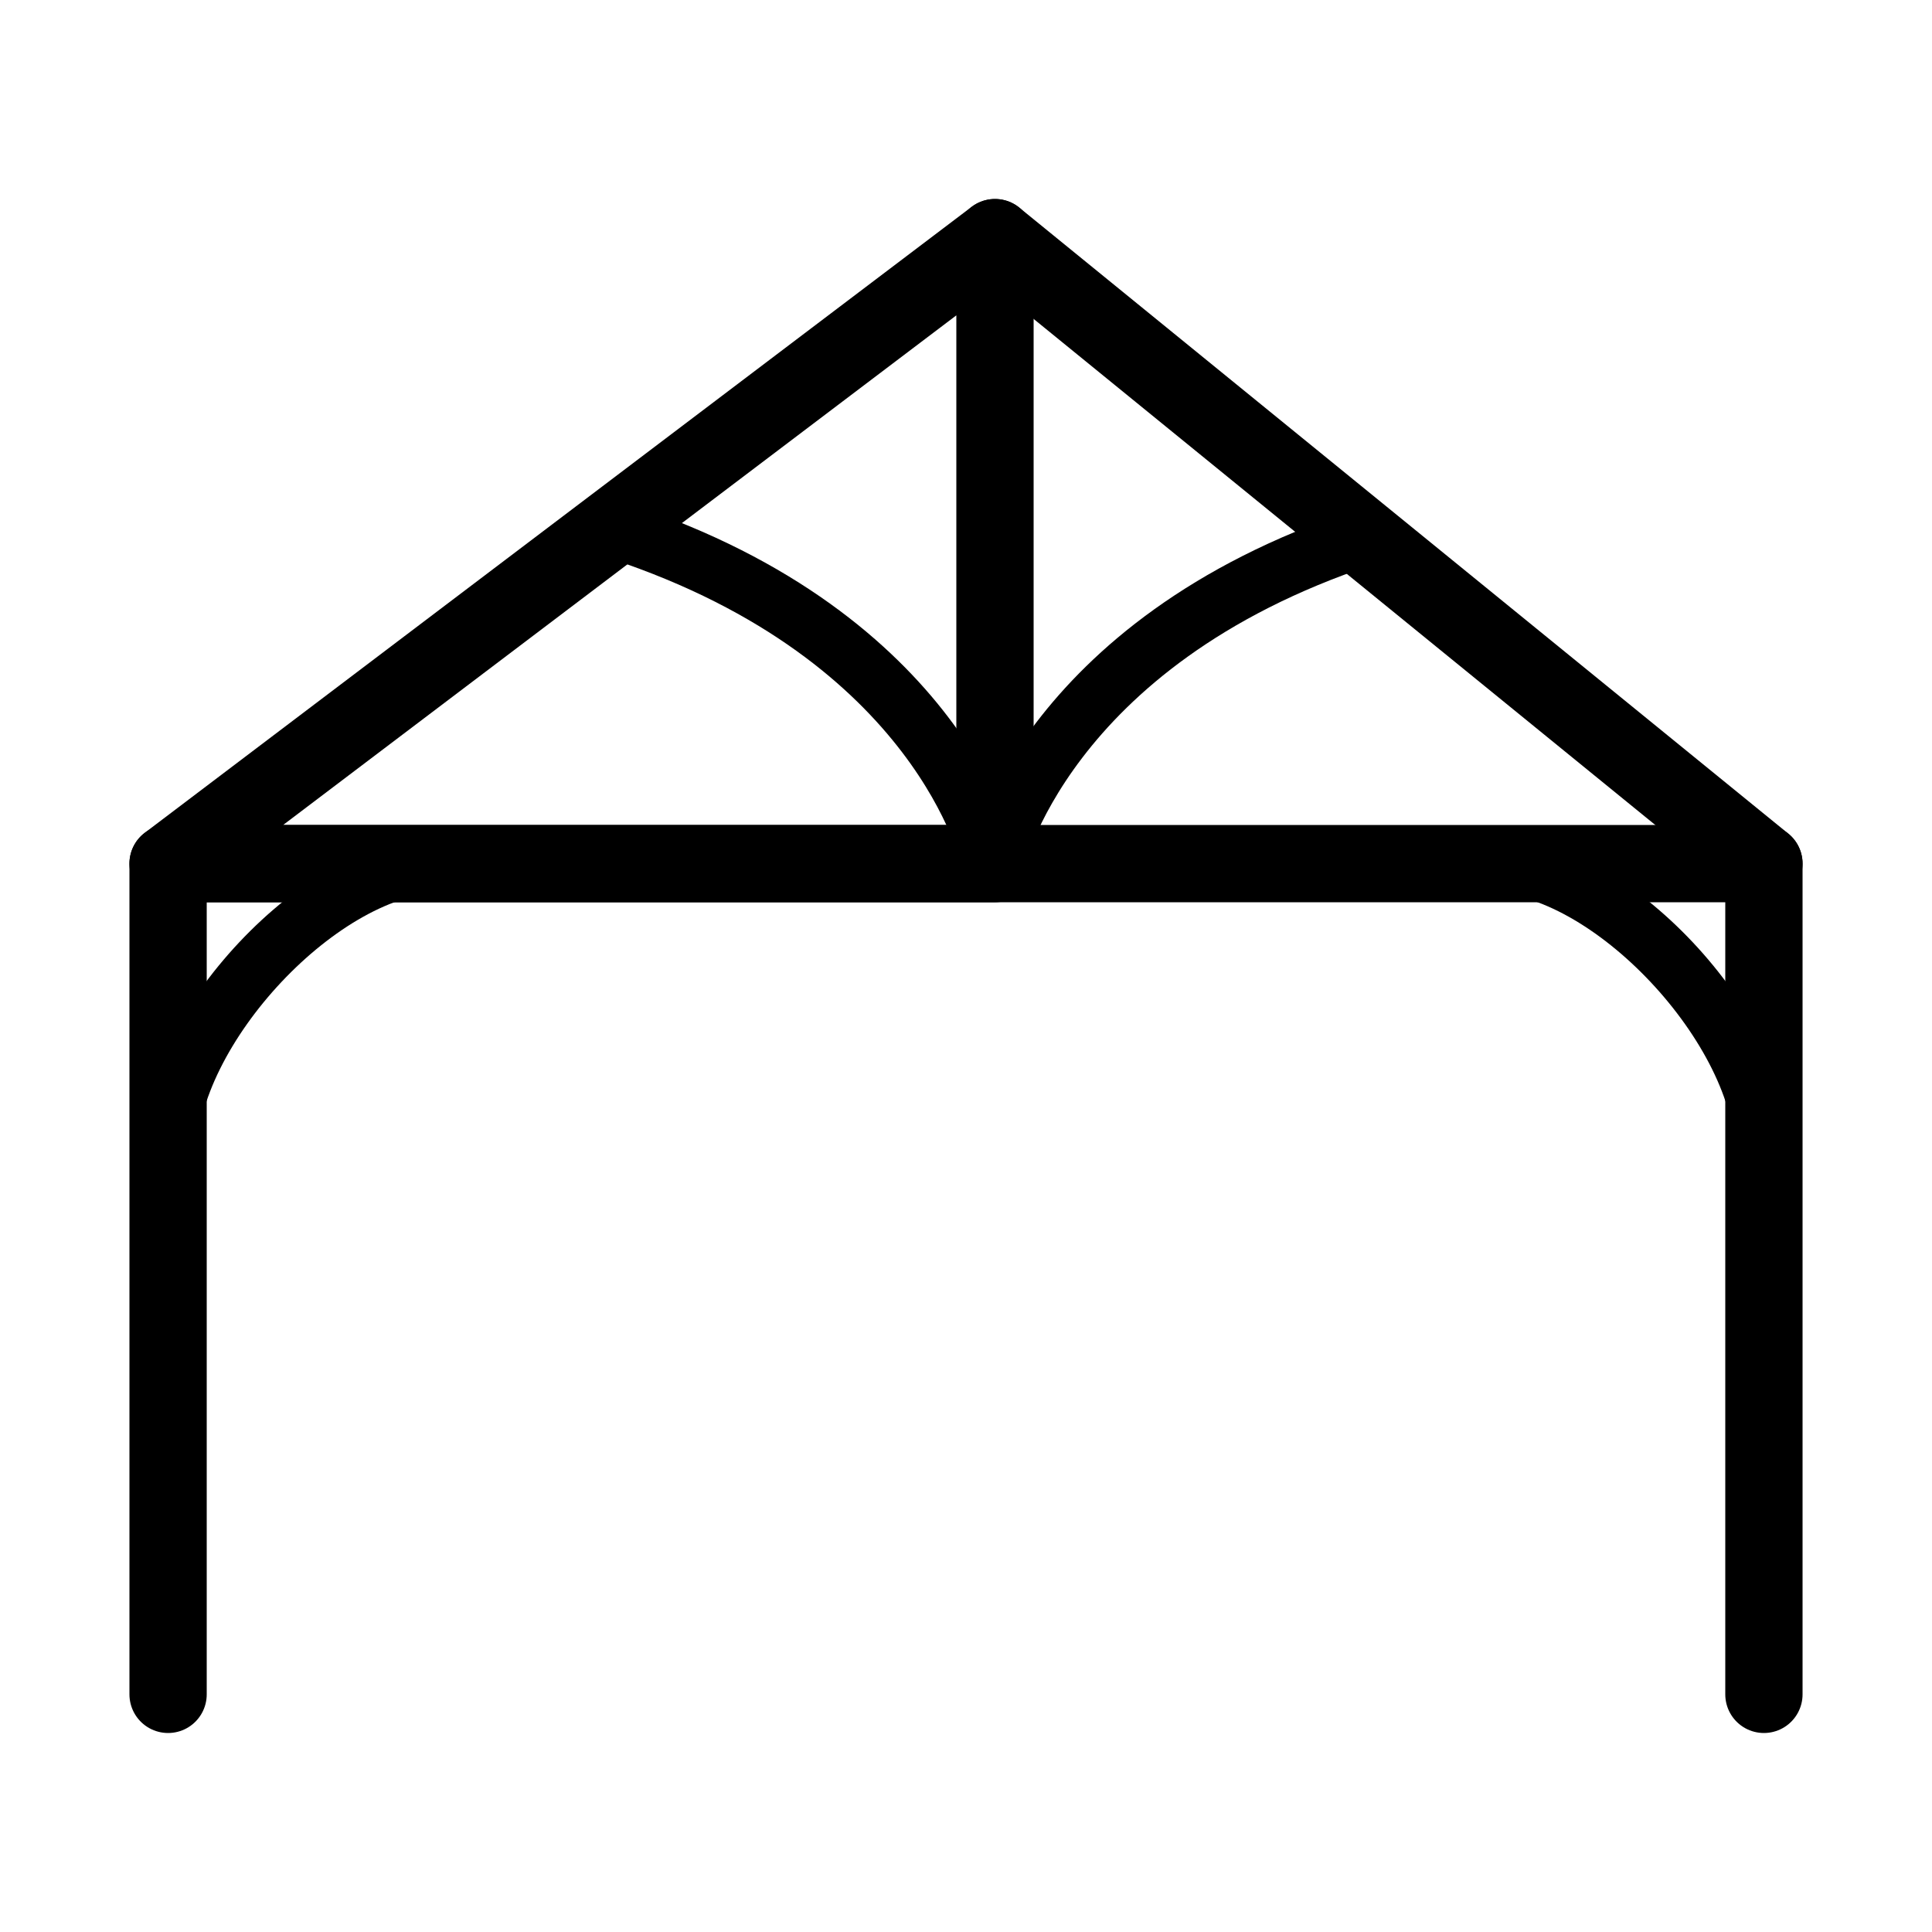 <?xml version="1.0" encoding="UTF-8"?> <!-- Generator: Adobe Illustrator 23.0.1, SVG Export Plug-In . SVG Version: 6.00 Build 0) --> <svg xmlns="http://www.w3.org/2000/svg" xmlns:xlink="http://www.w3.org/1999/xlink" id="Layer_1" x="0px" y="0px" viewBox="0 0 100 100" style="enable-background:new 0 0 100 100;" xml:space="preserve"> <style type="text/css"> .st0{fill:none;stroke:#000000;stroke-width:4;stroke-linecap:round;stroke-linejoin:round;stroke-miterlimit:10;} .st1{display:none;fill:#FFFFFF;stroke:#000000;stroke-width:3;stroke-miterlimit:10;} .st2{fill:none;stroke:#000000;stroke-width:3;stroke-miterlimit:10;} </style> <g> <polyline class="st0" points="8.7,87.7 8.7,44.7 51.5,44.7 91.3,44.7 91.3,87.7 "></polyline> <polygon class="st0" points="8.7,44.7 51.5,44.7 51.5,12.3 "></polygon> <line class="st0" x1="91.3" y1="44.7" x2="51.5" y2="12.3"></line> <path class="st1" d="M51.5,44.7"></path> <path class="st2" d="M51.5,44.7c0,0,2.5-11.4,19.1-16.9"></path> <path class="st2" d="M51.2,44.4c0,0-2.5-11.4-19.1-16.9"></path> <path class="st2" d="M91.3,59.7c0-6.4-8-15-14.2-15"></path> <path class="st2" d="M8.7,59.7c0-6.4,8-15,14.2-15"></path> </g> </svg> 